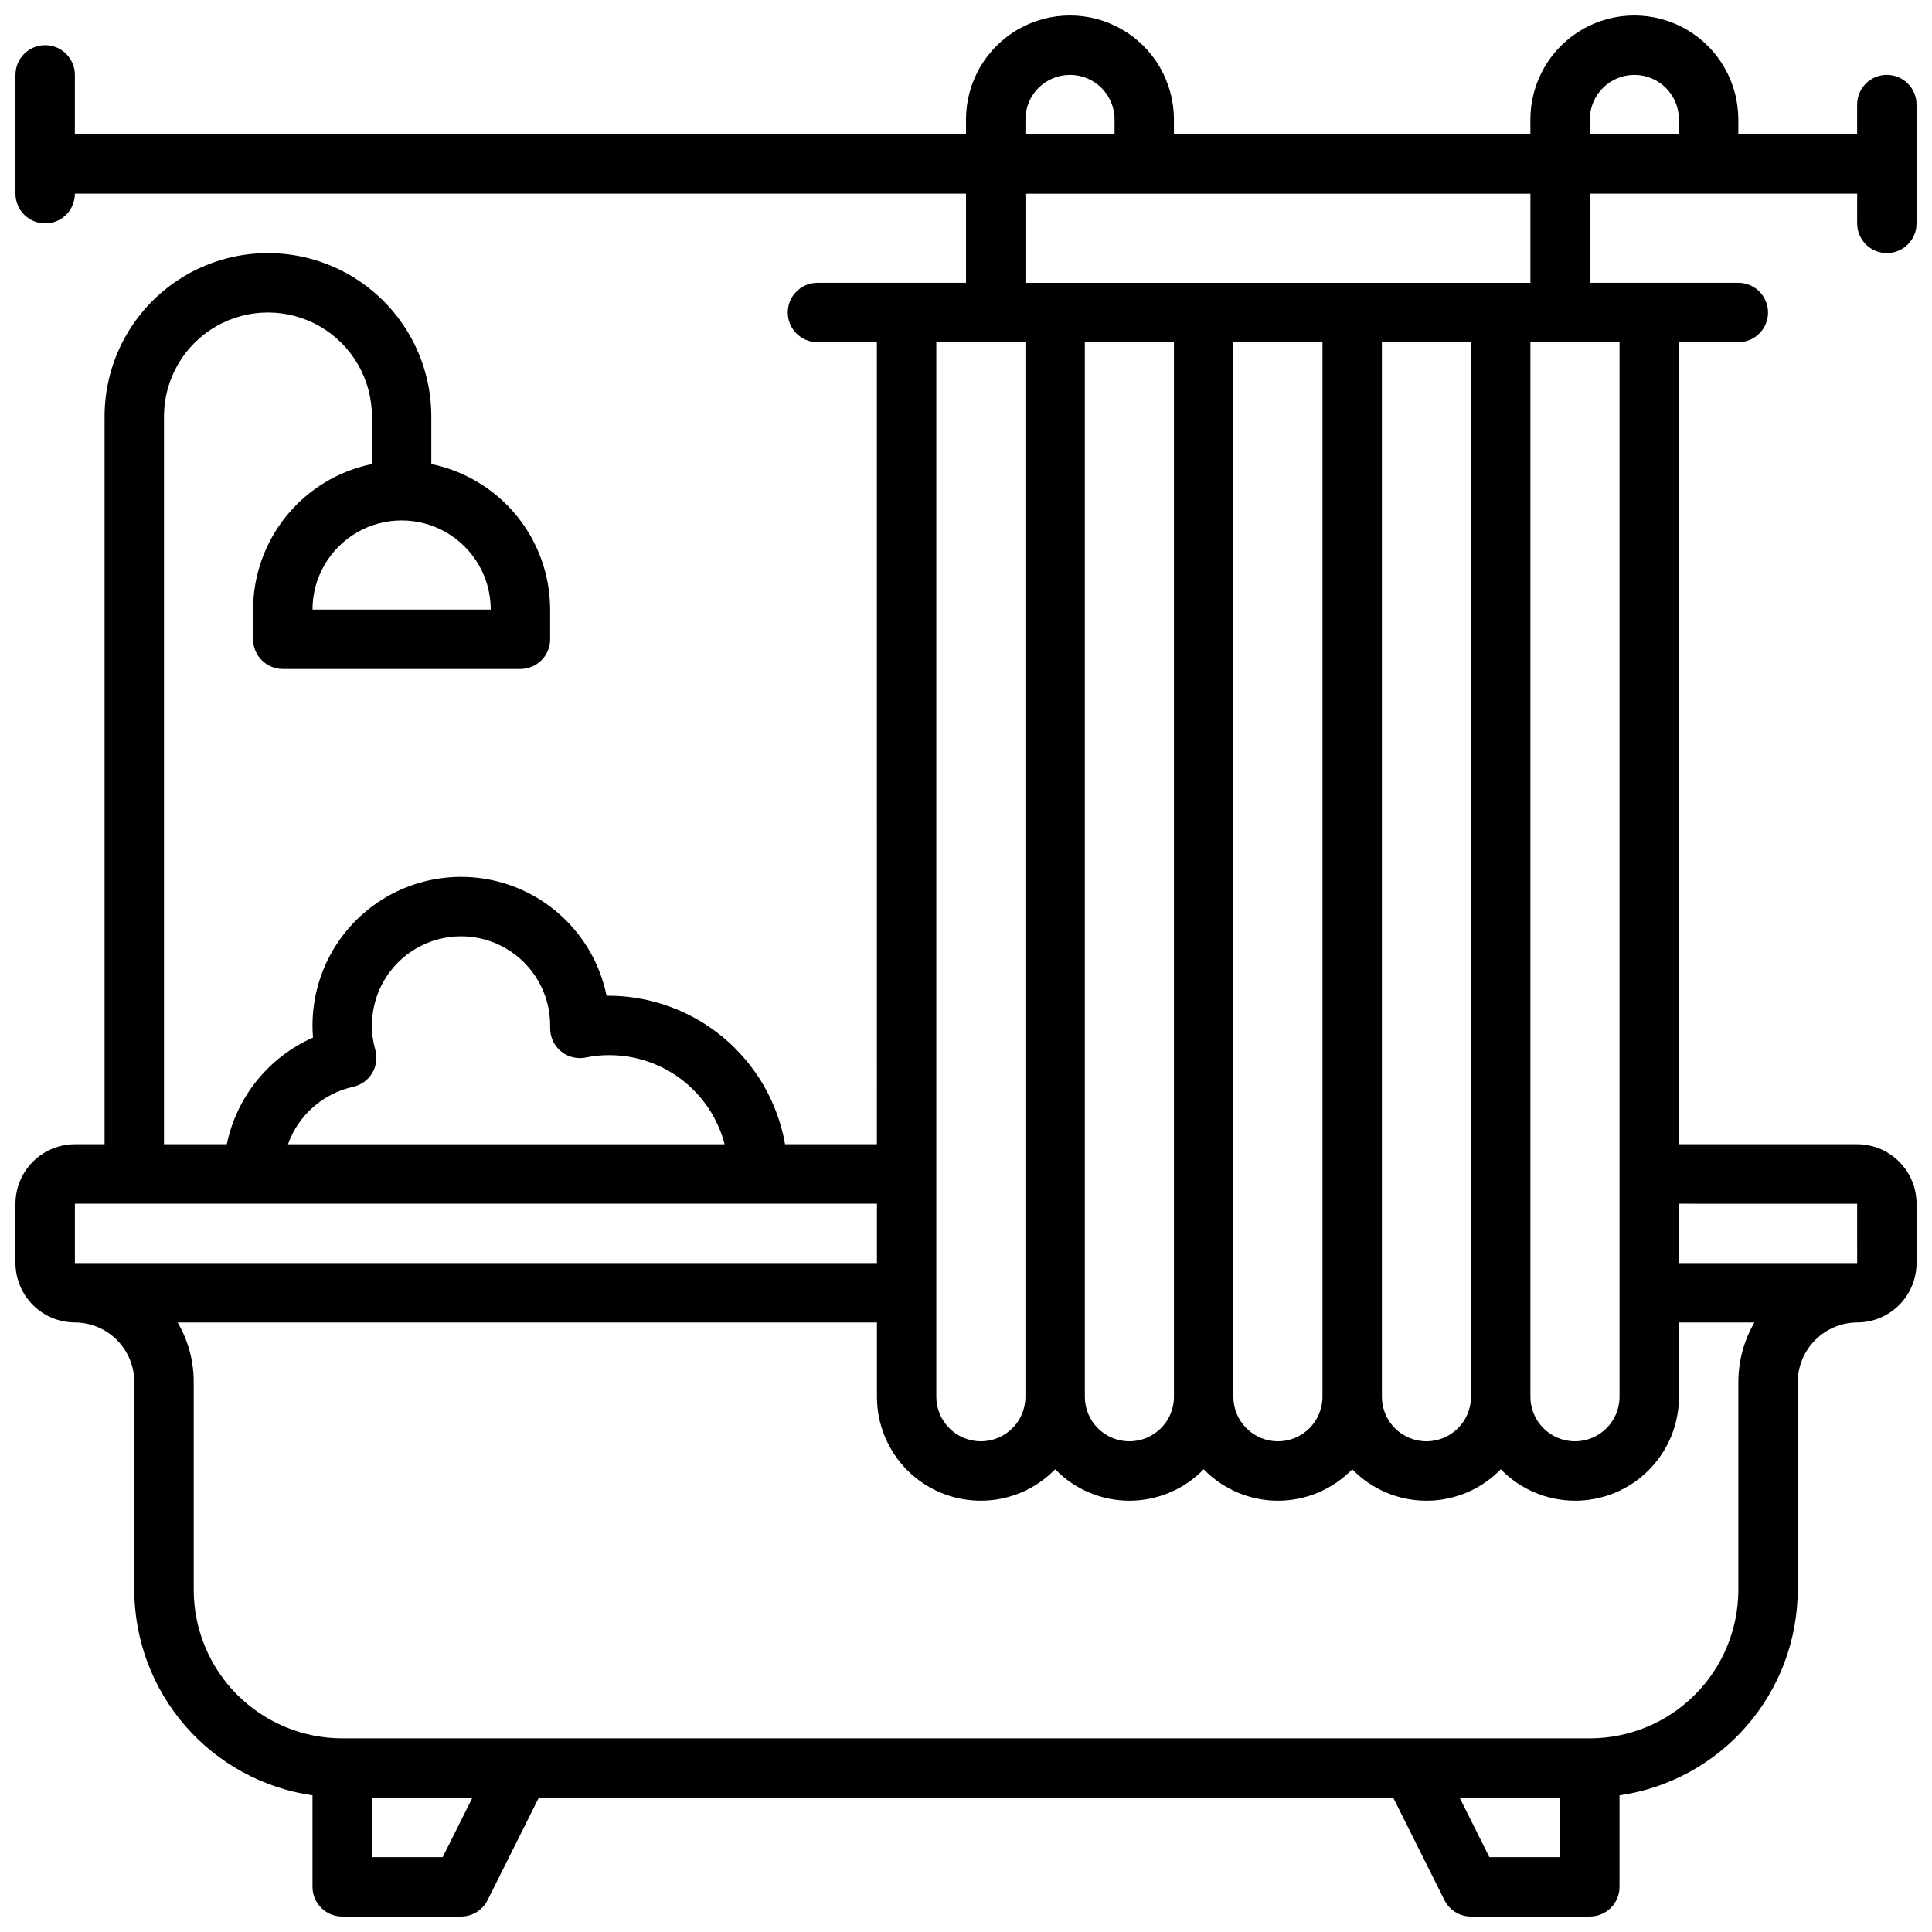 <?xml version="1.0" encoding="UTF-8"?>
<!-- Uploaded to: SVG Repo, www.svgrepo.com, Generator: SVG Repo Mixer Tools -->
<svg width="800px" height="800px" version="1.1" viewBox="144 144 512 512" xmlns="http://www.w3.org/2000/svg">
 <defs>
  <clipPath id="a">
   <path d="m148.09 148.09h503.81v503.81h-503.81z"/>
  </clipPath>
 </defs>
 <g clip-path="url(#a)">
  <path d="m644.03 163.84c-4.348 0-7.871 3.527-7.871 7.875v7.871h-31.488v-3.938c0-9.844-5.254-18.938-13.777-23.859-8.523-4.922-19.027-4.922-27.551 0s-13.777 14.016-13.777 23.859v3.938h-94.465v-3.938c0-9.844-5.25-18.938-13.773-23.859-8.527-4.922-19.027-4.922-27.555 0-8.523 4.922-13.773 14.016-13.773 23.859v3.938h-236.16v-15.746c0-4.348-3.523-7.871-7.871-7.871s-7.871 3.523-7.871 7.871v31.488c0 4.348 3.523 7.875 7.871 7.875s7.871-3.527 7.871-7.875h236.16v23.617h-39.363c-4.348 0-7.871 3.523-7.871 7.871s3.523 7.875 7.871 7.875h15.742l0.004 212.54h-24.332c-1.953-11.098-7.781-21.141-16.441-28.348-8.664-7.203-19.602-11.105-30.867-11.004-2.625-12.859-11.48-23.566-23.621-28.551-12.141-4.981-25.969-3.586-36.867 3.723-10.898 7.309-17.441 19.566-17.441 32.691 0 1.082 0.047 2.16 0.129 3.227h0.004c-11.734 5.176-20.242 15.703-22.84 28.262h-16.652v-192.86c0-9.844 5.254-18.941 13.777-23.863 8.523-4.922 19.027-4.922 27.551 0s13.777 14.02 13.777 23.863v12.605-0.004c-8.883 1.828-16.867 6.66-22.602 13.684-5.734 7.027-8.875 15.812-8.887 24.883v7.871c0 2.086 0.828 4.09 2.305 5.566 1.477 1.477 3.481 2.305 5.566 2.305h62.977c2.09 0 4.09-0.828 5.566-2.305 1.477-1.477 2.305-3.481 2.305-5.566v-7.871c-0.012-9.07-3.148-17.855-8.887-24.883-5.734-7.023-13.719-11.855-22.602-13.684v-12.602c0-15.469-8.25-29.762-21.648-37.496-13.395-7.734-29.898-7.734-43.293 0-13.398 7.734-21.648 22.027-21.648 37.496v192.86h-7.875c-4.172 0.012-8.168 1.676-11.117 4.625s-4.613 6.949-4.625 11.121v15.742c0.012 4.172 1.676 8.168 4.625 11.121 2.949 2.949 6.945 4.609 11.117 4.621 4.172 0.016 8.172 1.676 11.121 4.625 2.949 2.953 4.613 6.949 4.625 11.121v55.105c0.023 13.234 4.809 26.023 13.48 36.023 8.672 10.004 20.652 16.551 33.75 18.449v24.246c0 2.086 0.832 4.09 2.309 5.566 1.477 1.477 3.477 2.305 5.566 2.305h31.488c2.981 0 5.707-1.684 7.039-4.352l13.57-27.137h226.43l13.57 27.137c1.332 2.668 4.059 4.352 7.043 4.352h31.488c2.086 0 4.09-0.828 5.566-2.305 1.477-1.477 2.305-3.481 2.305-5.566v-24.246c13.102-1.898 25.082-8.445 33.754-18.449 8.672-10 13.453-22.789 13.477-36.023v-55.105c0.031-4.168 1.699-8.152 4.644-11.102 2.945-2.945 6.934-4.613 11.102-4.644 4.172-0.004 8.176-1.664 11.125-4.613 2.953-2.953 4.613-6.953 4.617-11.129v-15.742c-0.004-4.176-1.664-8.18-4.617-11.129-2.949-2.953-6.953-4.613-11.125-4.617h-47.234v-212.54h15.746c4.348 0 7.871-3.527 7.871-7.875s-3.523-7.871-7.871-7.871h-39.359v-23.617h70.848v7.875c0 4.348 3.523 7.871 7.871 7.871s7.871-3.523 7.871-7.871v-31.488c0-2.09-0.828-4.09-2.305-5.566-1.477-1.477-3.481-2.309-5.566-2.309zm-369.98 141.7h-47.234c0-8.438 4.504-16.234 11.809-20.453 7.309-4.219 16.309-4.219 23.617 0 7.309 4.219 11.809 12.016 11.809 20.453zm141.7-129.89c0-6.519 5.285-11.809 11.809-11.809 6.519 0 11.809 5.289 11.809 11.809v3.938h-23.617zm39.359 59.043v279.46c0 6.519-5.285 11.805-11.809 11.805-6.519 0-11.805-5.285-11.805-11.805v-279.46zm39.359 0v279.46c0 6.519-5.285 11.805-11.805 11.805-6.523 0-11.809-5.285-11.809-11.805v-279.46zm39.359 0 0.004 279.46c0 6.519-5.289 11.805-11.809 11.805-6.523 0-11.809-5.285-11.809-11.805v-279.46zm-118.08 0v279.46c0 6.519-5.285 11.805-11.809 11.805-6.519 0-11.809-5.285-11.809-11.805v-279.46zm-178.2 197.33c2.129-0.461 3.973-1.785 5.09-3.656 1.117-1.867 1.406-4.117 0.805-6.215-0.594-2.082-0.891-4.238-0.875-6.402 0-8.438 4.5-16.234 11.809-20.453 7.305-4.219 16.309-4.219 23.613 0 7.309 4.219 11.809 12.016 11.809 20.453v0.789c0 2.383 1.082 4.641 2.941 6.133 1.859 1.496 4.293 2.066 6.621 1.555 2.035-0.422 4.106-0.625 6.184-0.605 6.977 0.008 13.758 2.332 19.273 6.606s9.461 10.258 11.215 17.012h-115.71c2.742-7.699 9.25-13.445 17.23-15.215zm-73.703 30.961h212.55v15.742h-212.55zm97.473 173.18h-18.75v-15.746h26.621zm296.13 0h-18.75l-7.871-15.742 26.621-0.004zm47.23-125.95v55.105h0.004c-0.004 10.438-4.152 20.445-11.535 27.824-7.379 7.383-17.387 11.531-27.824 11.535h-330.62c-10.438-0.004-20.449-4.152-27.828-11.535-7.383-7.379-11.531-17.387-11.535-27.824v-55.105c-0.004-5.531-1.469-10.961-4.25-15.746h185.31v19.684c-0.012 7.344 2.914 14.387 8.129 19.562 5.211 5.176 12.277 8.051 19.621 7.984 7.348-0.062 14.359-3.062 19.48-8.328 5.164 5.324 12.266 8.332 19.68 8.332 7.418 0 14.52-3.008 19.684-8.332 5.16 5.324 12.262 8.332 19.68 8.332 7.414 0 14.516-3.008 19.68-8.332 5.16 5.324 12.262 8.332 19.68 8.332s14.516-3.008 19.68-8.332c5.121 5.266 12.137 8.266 19.48 8.328 7.344 0.066 14.41-2.809 19.621-7.984 5.215-5.176 8.141-12.219 8.129-19.562v-19.684h19.996c-2.785 4.781-4.25 10.215-4.25 15.746zm31.488-47.211 0.004 15.723h-47.234v-15.738zm-62.973 51.148c0 6.519-5.289 11.805-11.809 11.805s-11.809-5.285-11.809-11.805v-279.46h23.617zm-23.617-295.2h-133.82v-23.617h133.82zm15.742-43.297h0.004c0-6.519 5.285-11.809 11.805-11.809 6.523 0 11.809 5.289 11.809 11.809v3.938h-23.613z"/>
 </g>
</svg>